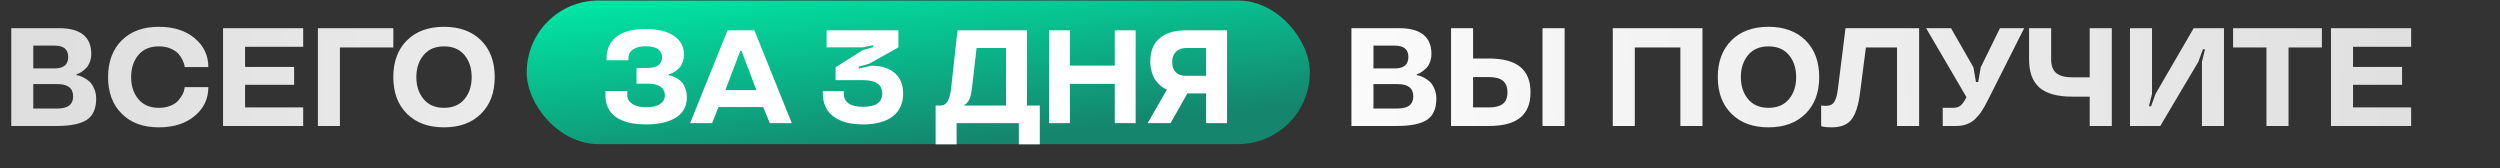 <?xml version="1.0" encoding="UTF-8"?> <svg xmlns="http://www.w3.org/2000/svg" width="3487" height="235" viewBox="0 0 3487 235" fill="none"><rect x="0" y="0" width="3487" height="235" fill="#333333" stroke="none"/><rect x="734.632" y="0.712" width="1092.33" height="200.296" rx="100.148" fill="url(#paint0_linear_132_167)"></rect><path d="M134.139 137.562C134.139 151.452 129.827 161.283 121.201 167.054C112.575 172.826 98.432 175.712 78.77 175.712H15.695V39.287H82.1C112.226 39.287 127.29 51.306 127.29 75.343C127.29 79.339 126.592 83.113 125.197 86.665C123.865 90.216 122.152 93.007 120.059 95.037C116 98.969 112.322 101.569 109.023 102.838L106.835 103.408V104.835C107.66 104.962 108.675 105.153 109.88 105.406C111.212 105.723 113.4 106.611 116.444 108.07C119.742 109.783 122.501 111.654 124.721 113.683C127.321 116.03 129.541 119.36 131.38 123.672C133.22 127.922 134.139 132.552 134.139 137.562ZM101.983 134.423C101.983 123.006 94.721 117.298 80.197 117.298H46.424V151.357H80.197C94.721 151.357 101.983 145.712 101.983 134.423ZM95.134 79.434C95.134 68.906 88.855 63.642 76.297 63.642H46.424V95.417H76.297C88.855 95.417 95.134 90.089 95.134 79.434ZM169.869 158.682C157.12 146.125 150.746 129.063 150.746 107.499C150.746 85.999 157.12 68.906 169.869 56.221C182.553 43.663 199.741 37.384 221.432 37.384C242.235 37.384 258.979 42.712 271.664 53.367C284.286 64.022 290.596 77.405 290.596 93.514H257.679C257.616 92.753 257.425 91.707 257.108 90.375C256.791 88.98 255.903 86.665 254.445 83.43C252.796 80.068 250.829 77.151 248.546 74.677C246.199 72.14 242.679 69.825 237.986 67.733C233.166 65.703 227.648 64.688 221.432 64.688C209.192 64.688 199.71 68.716 192.987 76.77C186.264 84.825 182.902 95.068 182.902 107.499C182.902 119.93 186.295 130.205 193.082 138.323C199.805 146.378 209.255 150.406 221.432 150.406C227.394 150.406 232.785 149.454 237.605 147.552C242.426 145.649 246.104 143.207 248.641 140.226C253.715 134.264 256.538 129 257.108 124.433L257.679 121.579H290.596C290.596 137.753 284.286 151.103 271.664 161.632C258.979 172.287 242.235 177.615 221.432 177.615C199.678 177.615 182.49 171.304 169.869 158.682ZM422.888 175.712H311.104V39.287H422.888V65.259H341.833V93.324H410.235V118.25H341.833V149.835H422.888V175.712ZM443.396 39.287H548.616V66.21H474.125V175.712H443.396V39.287ZM670.919 56.221C683.668 68.906 690.042 85.999 690.042 107.499C690.042 129.063 683.668 146.125 670.919 158.682C658.235 171.304 641.015 177.615 619.261 177.615C597.506 177.615 580.318 171.304 567.697 158.682C554.949 146.125 548.575 129.063 548.575 107.499C548.575 85.999 554.949 68.906 567.697 56.221C580.382 43.663 597.57 37.384 619.261 37.384C640.952 37.384 658.171 43.663 670.919 56.221ZM619.356 150.406C631.597 150.406 641.078 146.378 647.801 138.323C654.524 130.269 657.886 119.994 657.886 107.499C657.886 95.068 654.524 84.825 647.801 76.77C641.078 68.716 631.597 64.688 619.356 64.688C607.115 64.688 597.633 68.716 590.91 76.77C584.124 84.889 580.73 95.132 580.73 107.499C580.73 119.93 584.124 130.205 590.91 138.323C597.633 146.378 607.115 150.406 619.356 150.406ZM2003.42 137.562C2003.42 151.452 1999.1 161.283 1990.48 167.054C1981.85 172.826 1967.71 175.712 1948.05 175.712H1884.97V39.287H1951.38C1981.5 39.287 1996.57 51.306 1996.57 75.343C1996.57 79.339 1995.87 83.113 1994.47 86.665C1993.14 90.216 1991.43 93.007 1989.34 95.037C1985.28 98.969 1981.6 101.569 1978.3 102.838L1976.11 103.408V104.835C1976.94 104.962 1977.95 105.153 1979.16 105.406C1980.49 105.723 1982.68 106.611 1985.72 108.07C1989.02 109.783 1991.78 111.654 1994 113.683C1996.6 116.03 1998.82 119.36 2000.66 123.672C2002.5 127.922 2003.42 132.552 2003.42 137.562ZM1971.26 134.423C1971.26 123.006 1964 117.298 1949.47 117.298H1915.7V151.357H1949.47C1964 151.357 1971.26 145.712 1971.26 134.423ZM1964.41 79.434C1964.41 68.906 1958.13 63.642 1945.57 63.642H1915.7V95.417H1945.57C1958.13 95.417 1964.41 90.089 1964.41 79.434ZM2151.5 39.287H2182.33V175.712H2151.5V39.287ZM2023.92 39.287H2054.65V81.622H2076.72C2096.51 81.622 2111.13 85.555 2120.58 93.419C2130.03 101.22 2134.76 112.985 2134.76 128.715C2134.76 144.444 2130.03 156.209 2120.58 164.01C2111.13 171.811 2096.51 175.712 2076.72 175.712H2023.92V39.287ZM2096.32 144.697C2100.51 141.399 2102.6 136.072 2102.6 128.715C2102.6 121.484 2100.48 116.125 2096.23 112.637C2091.91 109.212 2085.41 107.499 2076.72 107.499H2054.65V149.835H2076.72C2085.54 149.835 2092.07 148.122 2096.32 144.697ZM2374.61 175.712H2343.78V66.21H2280.23V175.712H2249.5V39.287H2374.61V175.712ZM2518.32 56.221C2531.06 68.906 2537.44 85.999 2537.44 107.499C2537.44 129.063 2531.06 146.125 2518.32 158.682C2505.63 171.304 2488.41 177.615 2466.66 177.615C2444.9 177.615 2427.71 171.304 2415.09 158.682C2402.34 146.125 2395.97 129.063 2395.97 107.499C2395.97 85.999 2402.34 68.906 2415.09 56.221C2427.78 43.663 2444.97 37.384 2466.66 37.384C2488.35 37.384 2505.57 43.663 2518.32 56.221ZM2466.75 150.406C2478.99 150.406 2488.47 146.378 2495.2 138.323C2501.92 130.269 2505.28 119.994 2505.28 107.499C2505.28 95.068 2501.92 84.825 2495.2 76.77C2488.47 68.716 2478.99 64.688 2466.75 64.688C2454.51 64.688 2445.03 68.716 2438.31 76.77C2431.52 84.889 2428.13 95.132 2428.13 107.499C2428.13 119.93 2431.52 130.205 2438.31 138.323C2445.03 146.378 2454.51 150.406 2466.75 150.406ZM2541.96 176.473L2540.15 175.902V147.076C2542.25 147.456 2544.47 147.647 2546.81 147.647C2552.14 147.647 2555.98 145.839 2558.33 142.224C2560.61 138.799 2562.29 133.091 2563.37 125.099L2574.12 39.287H2676.77V175.712H2645.95V66.21H2602.56L2594.19 130.903C2592.04 147.33 2588.14 159.222 2582.49 166.579C2576.85 173.936 2567.62 177.615 2554.81 177.615C2549.41 177.615 2545.13 177.234 2541.96 176.473ZM2686.53 39.287H2721.25L2752.55 93.895L2756.07 114.349H2759.21L2762.73 93.895L2789.56 39.287H2823.33L2773.2 138.704C2770.09 144.983 2767.17 150.215 2764.44 154.401C2762.1 158.143 2759.02 161.917 2755.22 165.723C2748.49 172.382 2739.49 175.712 2728.2 175.712H2709.74V150.406H2723.92C2728.55 150.406 2732.13 149.327 2734.67 147.171C2737.33 144.888 2740.06 141.019 2742.85 135.564L2686.53 39.287ZM2830.14 82.764V39.287H2860.96V82.764C2860.96 91.643 2863.37 98.049 2868.2 101.981C2873.02 105.914 2880.47 107.88 2890.55 107.88H2914.72V39.287H2945.54V175.712H2914.72V134.803H2890.55C2869.43 134.803 2854.08 130.554 2844.51 122.055C2834.93 113.62 2830.14 100.523 2830.14 82.764ZM3072.6 68.779L3066.32 86.094L3013.14 175.712H2970.9V39.287H3001.63V130.903L2997.35 148.217H3000.3L3006.58 130.903L3059.76 39.287H3102V175.712H3071.27V86.094L3075.55 68.779H3072.6ZM3161.23 66.21H3114.7V39.287H3238.57V66.21H3192.05V175.712H3161.23V66.21ZM3363.06 175.712H3251.28V39.287H3363.06V65.259H3282.01V93.324H3350.41V118.25H3282.01V149.835H3363.06V175.712Z" fill="url(#paint1_linear_132_167)"></path><path d="M844.502 133.267V126.95H875.005V133.267C875.005 137.719 877.231 141.539 881.684 144.728C886.136 147.917 892.664 149.511 901.267 149.511C909.75 149.511 916.218 148.037 920.67 145.089C925.122 142.081 927.348 138.08 927.348 133.086C927.348 127.912 925.363 123.881 921.392 120.993C917.421 118.105 911.465 116.661 903.523 116.661H887.82V94.822H902.531C916.429 94.822 923.408 89.768 923.468 79.66C923.468 75.449 921.723 71.869 918.233 68.921C914.744 65.973 908.727 64.499 900.184 64.499C892.964 64.499 887.219 65.973 882.947 68.921C878.675 71.869 876.54 75.93 876.54 81.104V84.082H846.036V80.924C846.036 68.53 850.609 58.663 859.754 51.323C868.839 44.103 882.315 40.493 900.184 40.493C917.511 40.493 930.838 43.712 940.163 50.15C949.369 56.647 953.971 65.131 953.971 75.599C953.971 79.931 953.279 83.872 951.895 87.421C950.572 90.911 948.797 93.648 946.571 95.634C942.119 99.605 938.298 102.041 935.11 102.944L932.853 103.485V105.02C933.515 105.08 934.448 105.26 935.651 105.561C936.975 105.862 938.99 106.644 941.698 107.907C944.465 109.171 947.022 110.856 949.369 112.961C951.775 115.127 953.821 118.256 955.505 122.347C957.19 126.378 958.032 130.83 958.032 135.703C958.032 148.037 953.008 157.423 942.961 163.86C932.914 170.298 919.016 173.517 901.267 173.517C882.556 173.517 868.417 170.027 858.851 163.048C849.285 156.069 844.502 146.142 844.502 133.267ZM1014.76 42.298H1052.21L1104.37 171.712H1073.69L1064.57 149.331H1002.12L993.279 171.712H962.595L1014.76 42.298ZM1011.78 125.686H1055.01L1034.34 71.177H1032.45L1011.78 125.686ZM1203.02 66.033H1152.94V42.298H1253.11V66.033L1212.77 88.685L1197.79 93.017V95.724L1215.21 91.663C1228.98 91.663 1239.84 95.002 1247.78 101.68C1255.73 108.419 1259.7 118.015 1259.7 130.469C1259.7 144.187 1254.85 154.806 1245.17 162.326C1235.48 169.787 1221.67 173.517 1203.74 173.517C1185.82 173.517 1172.01 169.787 1162.32 162.326C1152.57 154.926 1147.7 144.187 1147.7 130.108V127.13H1176.94V130.108C1176.94 142.682 1185.88 148.97 1203.74 148.97C1221.61 148.97 1230.55 142.803 1230.55 130.469C1230.55 118.015 1221.61 111.788 1203.74 111.788H1165.48V93.919L1203.02 70.094L1218 65.762V63.055L1203.02 66.033ZM1334.25 201.313H1305.01V147.165H1311.87C1316.2 147.165 1319.51 145.149 1321.8 141.118C1324.14 137.087 1325.77 130.95 1326.67 122.708L1335.52 42.298H1432.35V147.165H1450.31V201.313H1421.07V171.712H1334.25V201.313ZM1345.17 145.992V147.165H1403.2V66.936H1362.14L1355.46 124.964C1354.44 132.545 1352.87 137.899 1350.77 141.028C1349.02 143.615 1347.4 145.209 1345.89 145.811L1345.17 145.992ZM1584.01 171.712H1554.87V117.022H1492.32V171.712H1463.17V42.298H1492.32V91.483H1554.87V42.298H1584.01V171.712ZM1711.49 171.712H1682.25V130.289H1656.17L1632.71 171.712H1600.76L1627.74 124.784C1627.5 124.964 1626.63 124.663 1625.13 123.881C1623.62 123.099 1621.64 121.745 1619.17 119.82C1616.7 117.835 1614.48 115.548 1612.49 112.961C1610.21 110.073 1608.28 106.193 1606.72 101.319C1605.21 96.386 1604.46 91.152 1604.46 85.617C1604.46 71.598 1608.7 60.889 1617.19 53.489C1625.67 46.028 1638.18 42.298 1654.73 42.298H1711.49V171.712ZM1634.96 86.339C1634.96 92.596 1636.62 97.409 1639.93 100.778C1643.3 104.087 1648.05 105.742 1654.19 105.742H1682.25V66.936H1654.73C1648.65 66.936 1643.84 68.65 1640.29 72.08C1636.74 75.509 1634.96 80.262 1634.96 86.339Z" fill="white"></path><defs><linearGradient id="paint0_linear_132_167" x1="1148.02" y1="-31.698" x2="1177.36" y2="220.446" gradientUnits="userSpaceOnUse"><stop stop-color="#00E5A4"></stop><stop offset="1" stop-color="#15856D"></stop></linearGradient><linearGradient id="paint1_linear_132_167" x1="3397.24" y1="99.957" x2="88.412" y2="215.25" gradientUnits="userSpaceOnUse"><stop stop-color="#DFDFDF"></stop><stop offset="0.529" stop-color="white"></stop><stop offset="1" stop-color="#DFDFDF"></stop></linearGradient></defs></svg> 